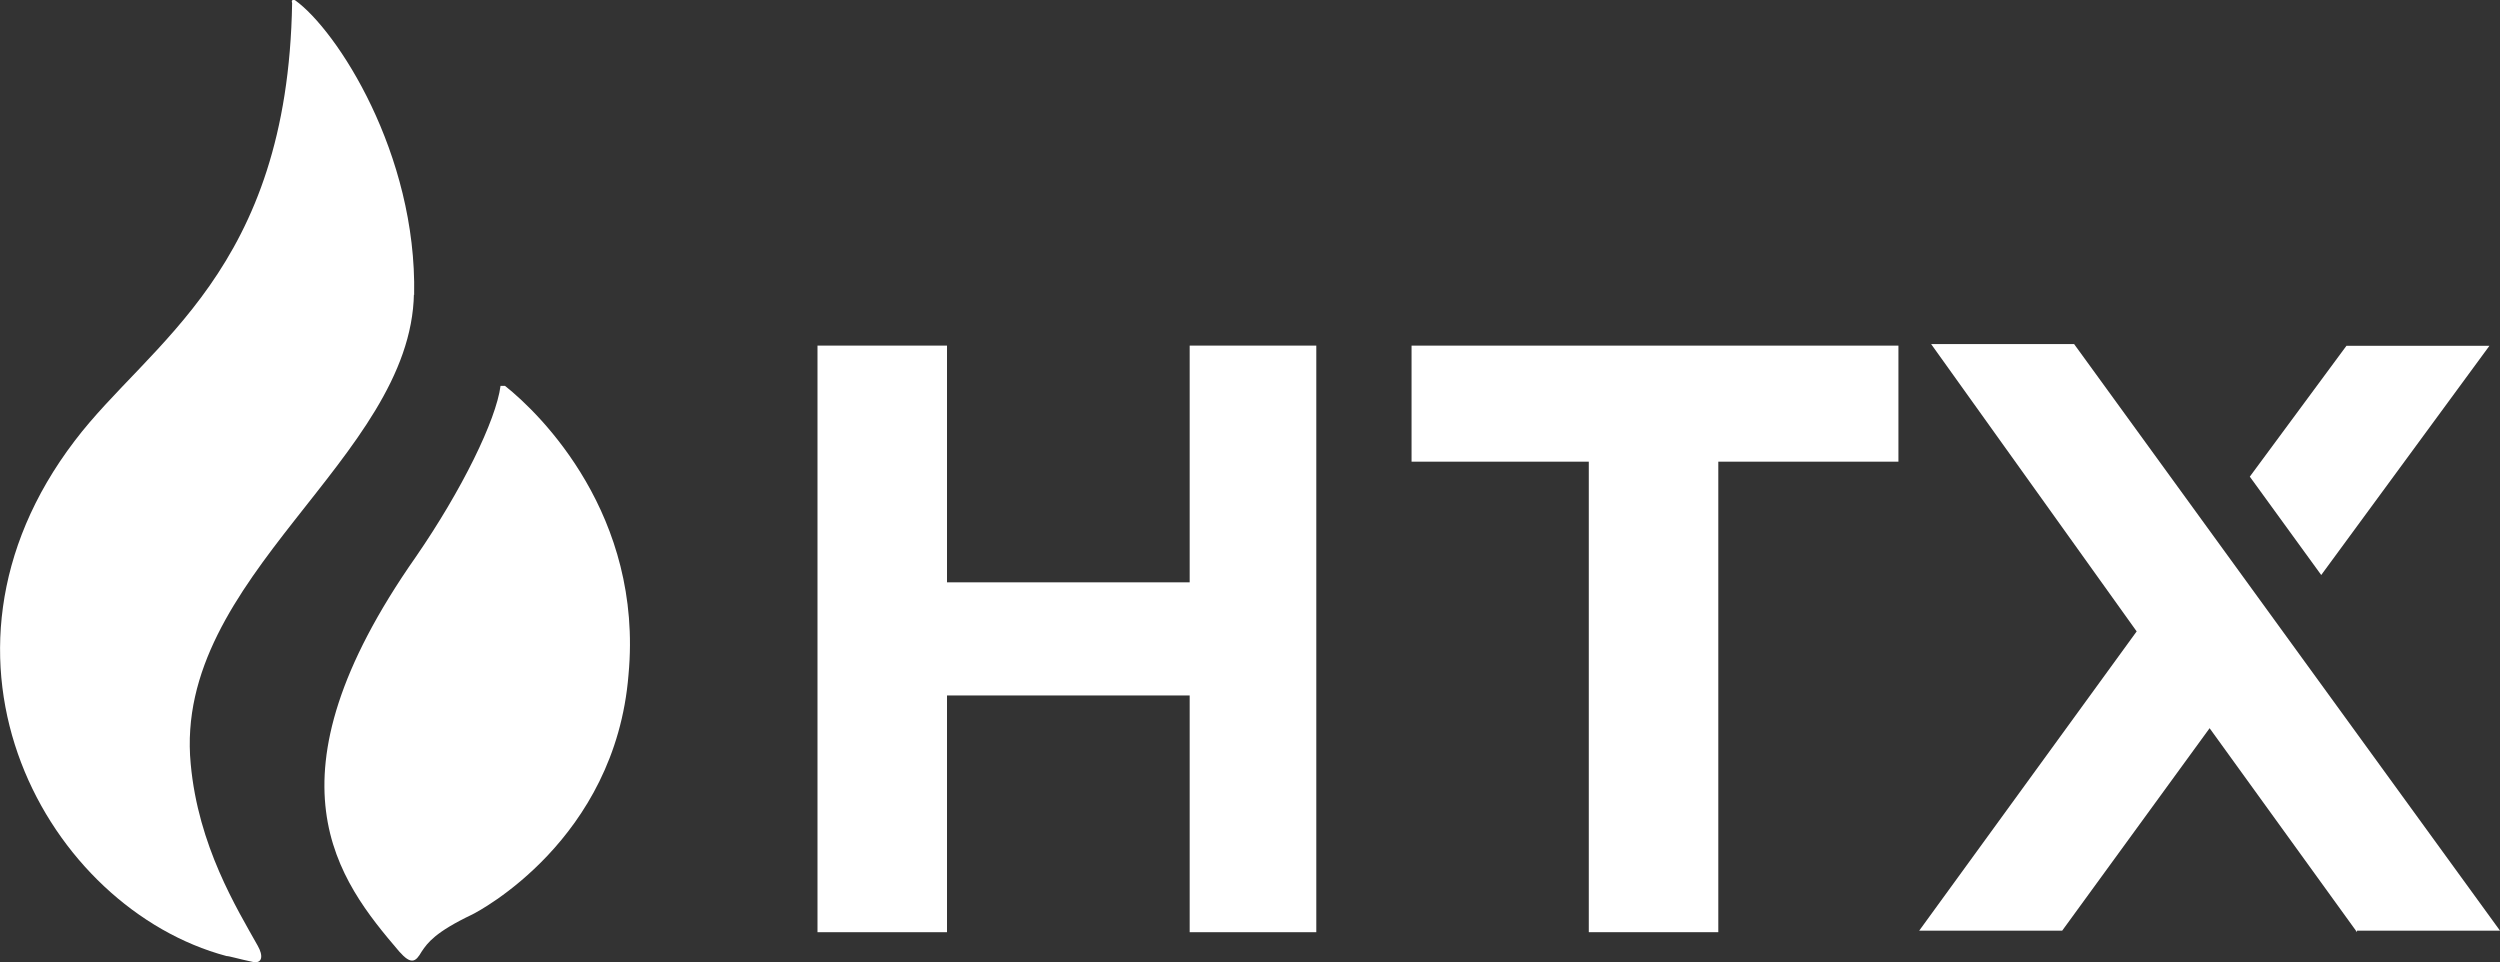 <?xml version="1.0" encoding="UTF-8"?>
<svg id="Layer_1" xmlns="http://www.w3.org/2000/svg" version="1.1" viewBox="0 0 129.91 50">
  <rect x="0" y="0" width="129.91" height="50" fill="#333333" stroke="none"/>
  <!-- Generator: Adobe Illustrator 30.0.0, SVG Export Plug-In . SVG Version: 2.1.1 Build 123)  -->
  <defs>
    <style>
      .st0 {
        fill-rule: evenodd;
      }

      .st0, .st1 {
        fill: #fff;
      }
    </style>
  </defs>
  <path class="st1" d="M21.52,15.33C21.67,7.98,17.5,1.56,15.33.01c0,0-.23-.08-.15.15h0c-.23,13.93-7.43,17.64-11.3,22.75-8.66,11.37-1.39,24.29,7.89,26.77.15,0,.62.15,1.39.31.46.08.54-.31.23-.85-1.08-1.93-3.09-5.18-3.48-9.44-.93-9.75,11.45-15.86,11.6-24.45h0v.08Z"/>
  <path class="st1" d="M26.16,20.05h-.15c-.23,1.78-2.01,5.42-4.41,8.9-8.12,11.6-4.02,16.79-.85,20.5.62.7.85.54,1.16,0,.31-.46.7-1.01,2.63-1.93.31-.15,7.43-3.87,8.12-12.46.77-8.28-4.56-13.54-6.42-15.01h-.08Z"/>
  <path class="st1" d="M68.4,17.96v30.48h-6.58v-12.3h-12.61v12.3h-6.73v-30.48h6.73v12.3h12.61v-12.3s6.58,0,6.58,0Z"/>
  <path class="st1" d="M98.65,17.96v6.03h-9.36v24.45h-6.73v-24.45h-9.21v-6.03h25.38-.08Z"/>
  <path class="st0" d="M122.48,48.44l-7.66-10.6-7.66,10.52h-7.43l11.3-15.55-10.68-14.93h7.43l22.13,30.48h-7.43v.08Z"/>
  <path class="st1" d="M116.91,24.77l3.71,5.11,8.74-11.91h-7.43l-5.03,6.81Z"/>
</svg>
